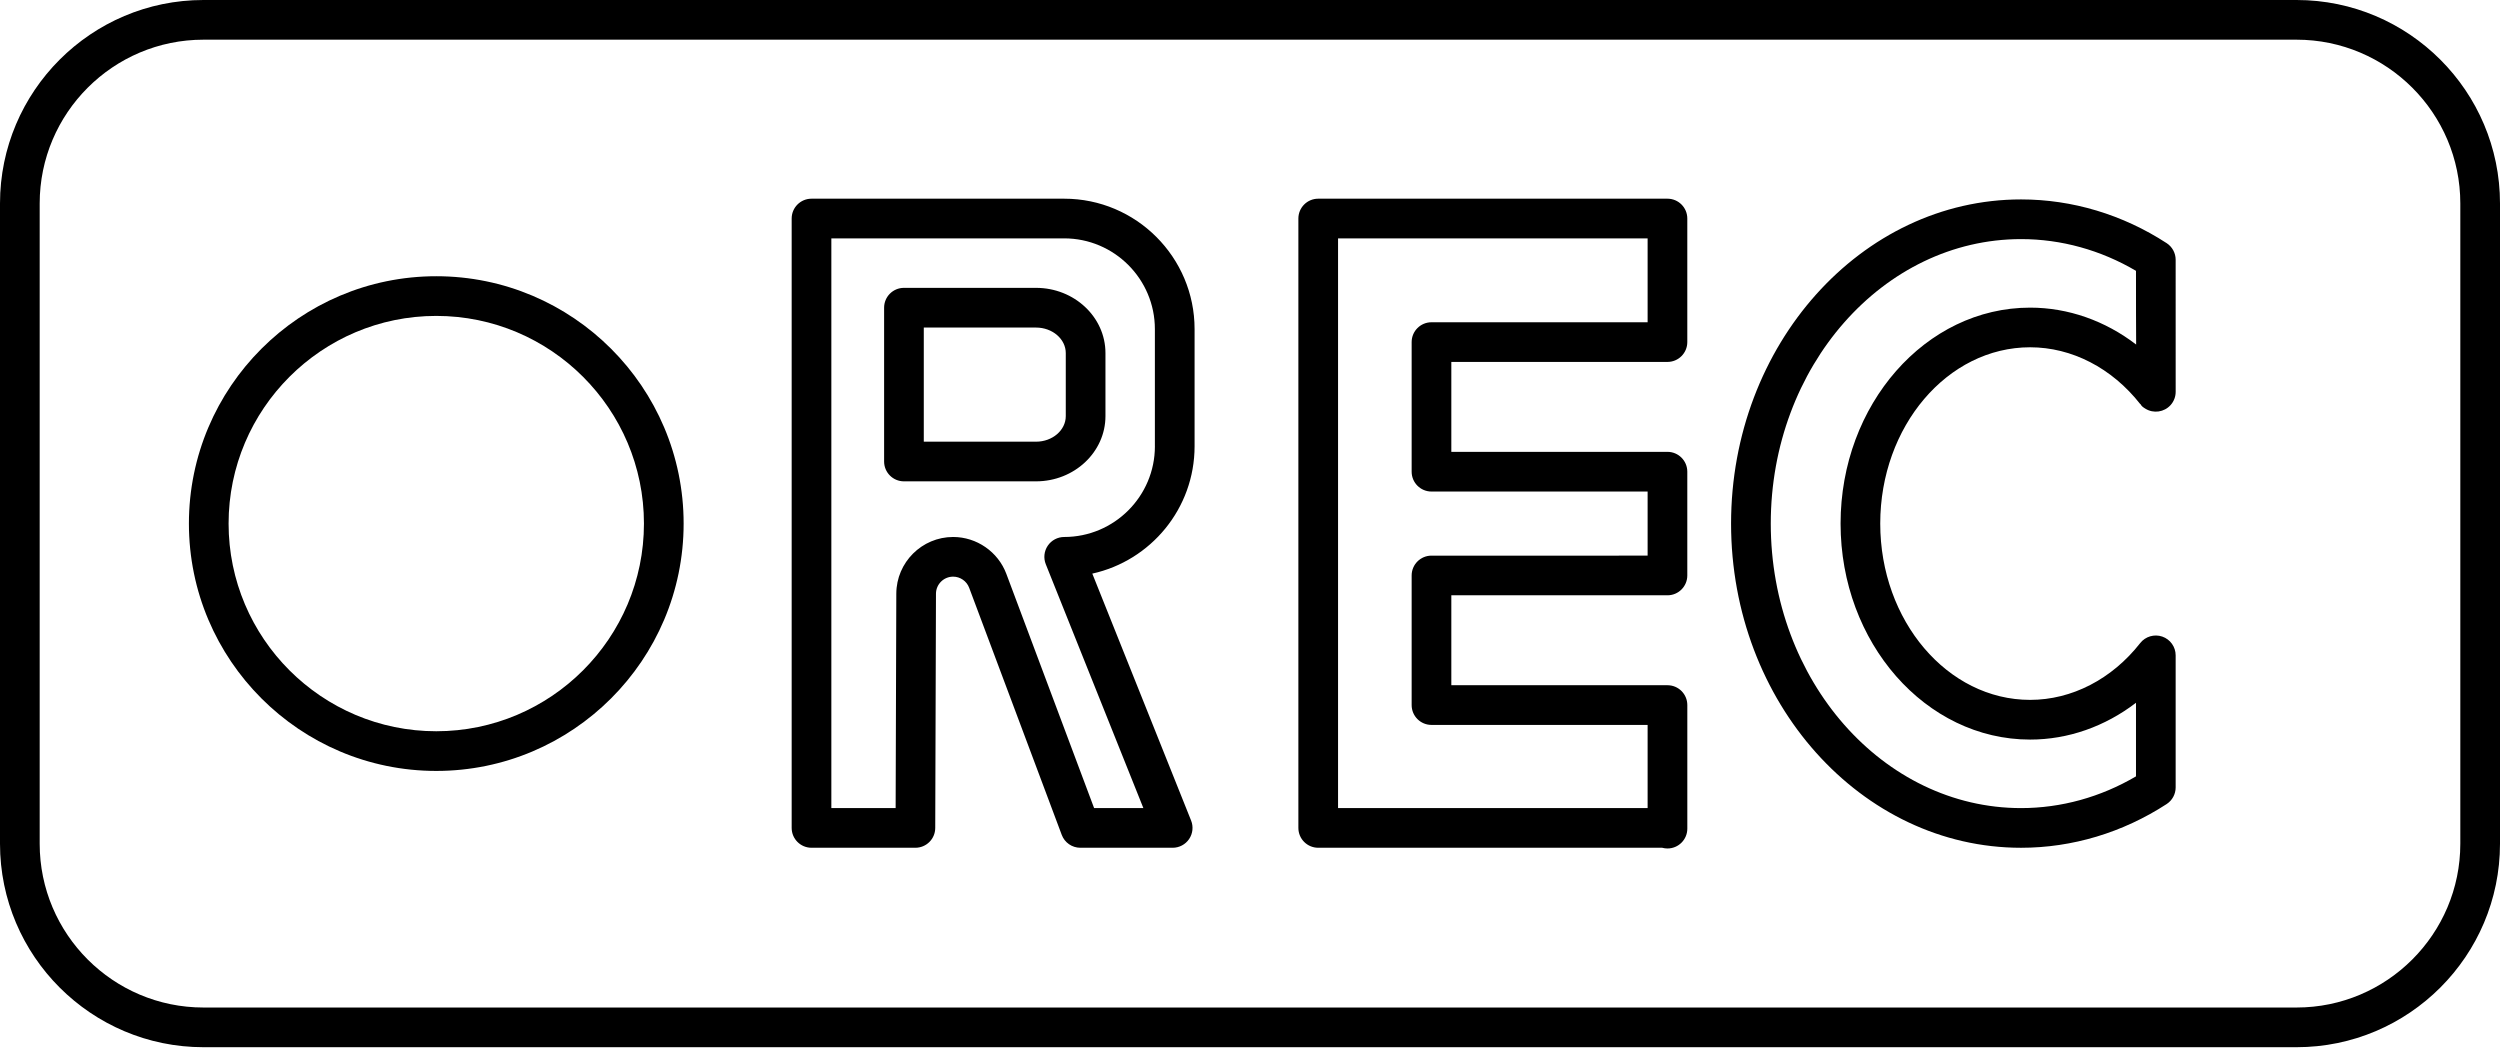 <?xml version="1.0" encoding="UTF-8"?><svg xmlns="http://www.w3.org/2000/svg" xmlns:xlink="http://www.w3.org/1999/xlink" height="52.8" preserveAspectRatio="xMidYMid meet" version="1.0" viewBox="0.0 0.0 126.0 52.8" width="126.0" zoomAndPan="magnify"><g id="change1_1"><path d="M115.746,0H10.254C4.6,0,0,4.6,0,10.254v32.271c0,5.654,4.6,10.254,10.254,10.254h105.492 c5.654,0,10.254-4.6,10.254-10.254V10.254C126,4.6,121.4,0,115.746,0z M124,42.525c0,4.551-3.703,8.254-8.254,8.254H10.254 C5.703,50.779,2,47.077,2,42.525V10.254C2,5.703,5.703,2,10.254,2h105.492C120.297,2,124,5.703,124,10.254V42.525z" fill="inherit"/><path d="M21.988,13.922c-6.874,0-12.467,5.592-12.467,12.466s5.593,12.467,12.467,12.467s12.467-5.593,12.467-12.467 S28.862,13.922,21.988,13.922z M21.988,36.855c-5.771,0-10.467-4.695-10.467-10.467c0-5.771,4.695-10.466,10.467-10.466 s10.467,4.695,10.467,10.466C32.455,32.16,27.76,36.855,21.988,36.855z" fill="inherit"/><path d="M53.636,10.014H40.9c-0.553,0-1,0.448-1,1v30.713c0,0.552,0.447,1,1,1h5.236c0.551,0,0.998-0.446,1-0.997l0.037-11.806 c0.001-0.475,0.389-0.861,0.864-0.861c0.358,0,0.683,0.225,0.809,0.561l4.666,12.454c0.146,0.39,0.52,0.649,0.937,0.649h4.654 c0.332,0,0.642-0.165,0.828-0.439c0.186-0.275,0.224-0.624,0.101-0.932l-4.98-12.446c2.945-0.649,5.155-3.28,5.155-6.418v-5.906 C60.207,12.962,57.259,10.014,53.636,10.014z M58.207,22.492c0,2.521-2.051,4.572-4.571,4.572c-0.332,0-0.642,0.165-0.828,0.439 c-0.186,0.275-0.224,0.624-0.101,0.932l4.919,12.292h-2.483L50.72,28.923c-0.416-1.112-1.494-1.859-2.682-1.859 c-1.575,0-2.859,1.281-2.864,2.855L45.14,40.728H41.9V12.014h11.735c2.521,0,4.571,2.051,4.571,4.572V22.492z" fill="inherit"/><path d="M52.216,14.508h-6.657c-0.553,0-1,0.448-1,1v7.752c0,0.552,0.447,1,1,1h6.657c1.93,0,3.499-1.475,3.499-3.288v-3.178 C55.715,15.982,54.146,14.508,52.216,14.508z M53.715,20.973c0,0.71-0.673,1.288-1.499,1.288h-5.657v-5.752h5.657 c0.826,0,1.499,0.578,1.499,1.287V20.973z" fill="inherit"/><path d="M84.04,10.014H66.438c-0.553,0-1,0.448-1,1v30.713c0,0.552,0.447,1,1,1h17.335c0.085,0.023,0.175,0.036,0.268,0.036 c0.553,0,1-0.448,1-1v-6.228c0-0.552-0.447-1-1-1H73.147v-4.532H84.04c0.553,0,1-0.448,1-1v-5.23c0-0.552-0.447-1-1-1H73.147 v-4.532H84.04c0.553,0,1-0.448,1-1v-6.228C85.04,10.462,84.593,10.014,84.04,10.014z M83.04,16.242H72.147c-0.553,0-1,0.448-1,1 v6.532c0,0.552,0.447,1,1,1H83.04v3.23H72.147c-0.553,0-1,0.448-1,1v6.532c0,0.552,0.447,1,1,1H83.04v4.192H67.438V12.014H83.04 V16.242z" fill="inherit"/><path d="M102.318,17.503c2.098,0,4.121,1.043,5.55,2.862l0.007-0.005c0.064,0.121,0.146,0.172,0.254,0.238 c0.409,0.254,0.946,0.178,1.271-0.184c0.171-0.192,0.257-0.436,0.254-0.678c-0.001-0.221-0.001-6.643-0.001-6.644 c0-0.338-0.171-0.654-0.455-0.838c-2.218-1.441-4.755-2.203-7.337-2.203c-8.059,0-14.615,7.33-14.615,16.338 c0,9.009,6.557,16.339,14.615,16.339c2.581,0,5.118-0.762,7.337-2.203c0.284-0.185,0.455-0.5,0.455-0.839v-6.657 c0-0.426-0.271-0.806-0.674-0.945c-0.398-0.138-0.85-0.008-1.113,0.328c-1.427,1.819-3.449,2.862-5.548,2.862 c-4.165,0-7.554-3.986-7.554-8.886S98.153,17.503,102.318,17.503z M92.765,26.389c0,6.002,4.286,10.886,9.554,10.886 c1.916,0,3.772-0.658,5.335-1.855v3.709c-1.781,1.047-3.772,1.599-5.792,1.599c-6.956,0-12.615-6.433-12.615-14.339 s5.659-14.338,12.615-14.338c2.02,0,4.012,0.551,5.792,1.599c0,1.583,0.001,2.791,0.008,3.715c-1.564-1.2-3.424-1.86-5.343-1.86 C97.051,15.503,92.765,20.387,92.765,26.389z" fill="inherit"/></g></svg>